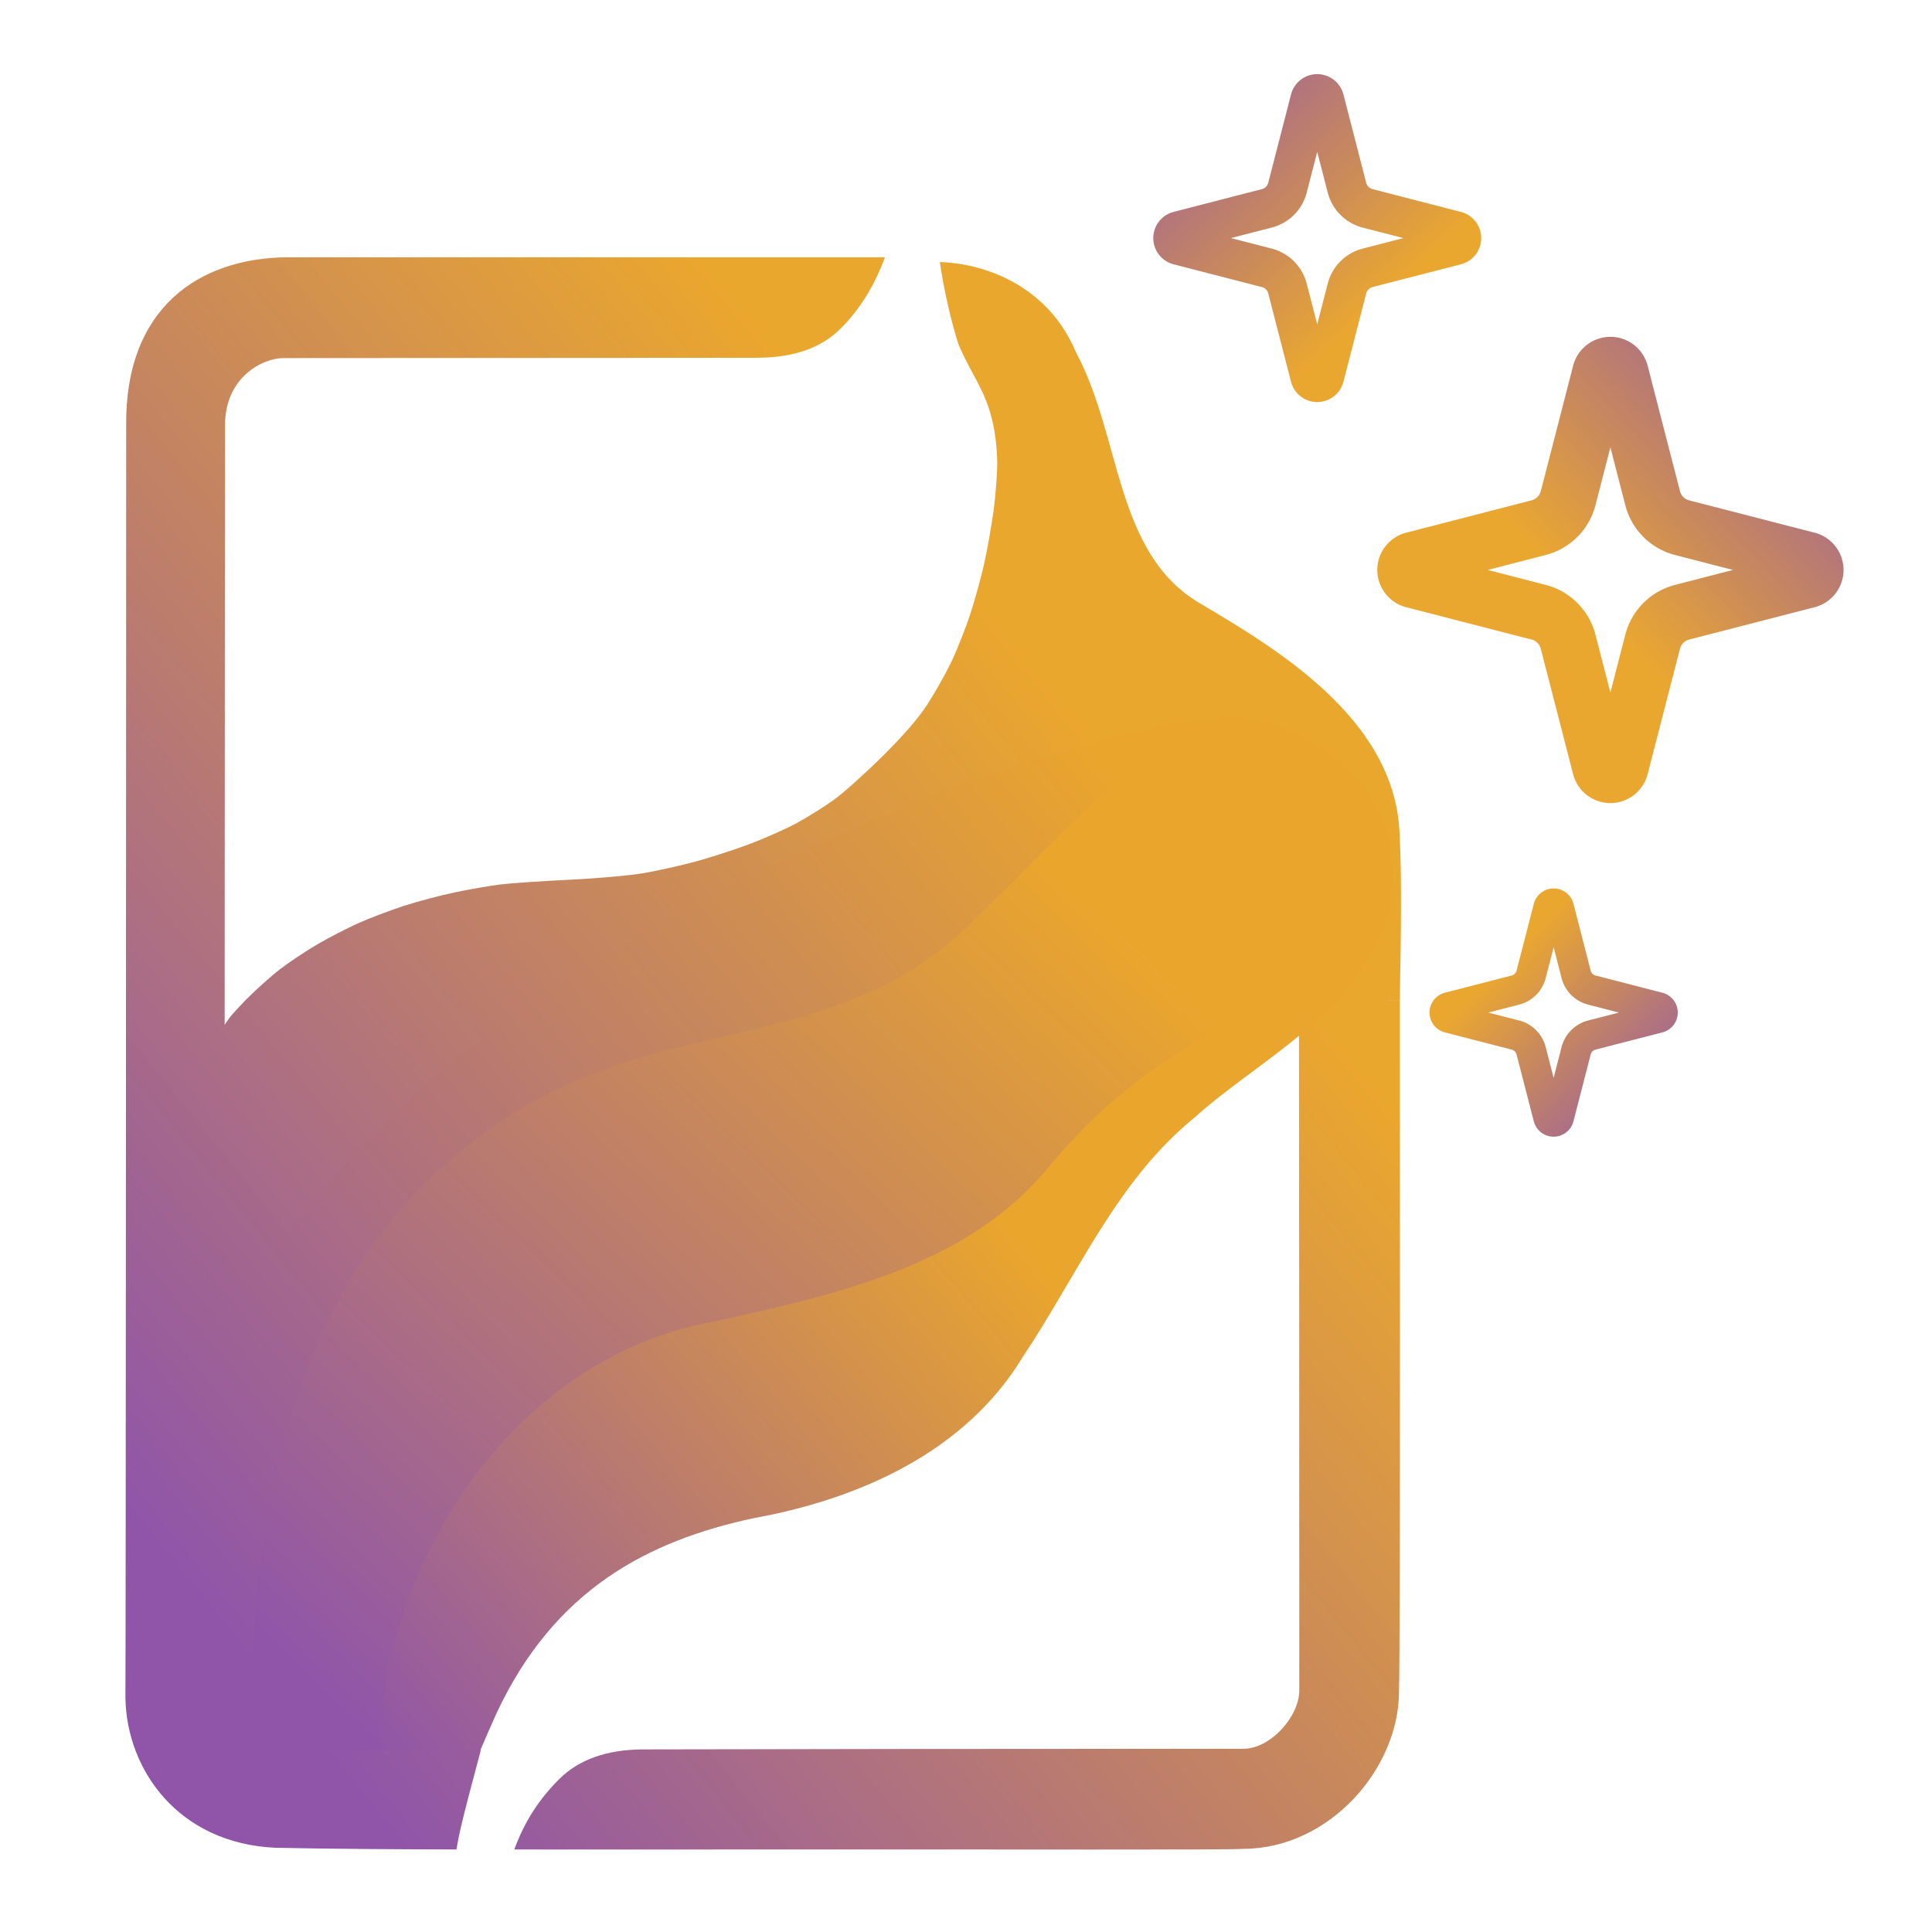 <svg xmlns:inkscape="http://www.inkscape.org/namespaces/inkscape" xmlns:sodipodi="http://sodipodi.sourceforge.net/DTD/sodipodi-0.dtd" xmlns:xlink="http://www.w3.org/1999/xlink" xmlns="http://www.w3.org/2000/svg" xmlns:svg="http://www.w3.org/2000/svg" width="1024" height="1024" viewBox="0 0 1024 1024" version="1.1" id="svg4" sodipodi:docname="logo.svg" inkscape:version="1.3 (0e150ed6c4, 2023-07-21)">
  <defs id="defs4">
    <linearGradient inkscape:collect="always" xlink:href="#linearGradient130" id="linearGradient132" x1="-235.351" y1="-85.473" x2="-249.095" y2="-72.223" gradientUnits="userSpaceOnUse"/>
    <linearGradient id="linearGradient130" inkscape:collect="always">
      <stop style="stop-color:#9055a9;stop-opacity:1;" offset="0" id="stop129"/>
      <stop style="stop-color:#eaa62c;stop-opacity:0.992;" offset="0.929" id="stop130"/>
    </linearGradient>
    <linearGradient inkscape:collect="always" xlink:href="#linearGradient9" id="linearGradient118" gradientUnits="userSpaceOnUse" gradientTransform="matrix(1.198,0,0,1.198,-170.242,-64.435)" x1="319.567" y1="845.6" x2="600.618" y2="608.914"/>
    <linearGradient id="linearGradient9" inkscape:collect="always">
      <stop style="stop-color:#9055a9;stop-opacity:1;" offset="0" id="stop9"/>
      <stop style="stop-color:#eaa62c;stop-opacity:1;" offset="1" id="stop10"/>
    </linearGradient>
    <linearGradient inkscape:collect="always" xlink:href="#linearGradient9" id="linearGradient119" gradientUnits="userSpaceOnUse" gradientTransform="matrix(1.198,0,0,1.198,-170.242,-64.435)" x1="273.763" y1="794.107" x2="613.452" y2="441.193"/>
    <linearGradient inkscape:collect="always" xlink:href="#linearGradient5" id="linearGradient117" gradientUnits="userSpaceOnUse" gradientTransform="matrix(1.198,0,0,1.198,-170.242,-64.435)" x1="263.02" y1="803.145" x2="687.42" y2="458.172"/>
    <linearGradient id="linearGradient5" inkscape:collect="always">
      <stop style="stop-color:#9055a9;stop-opacity:1;" offset="0" id="stop5"/>
      <stop style="stop-color:#eaa62c;stop-opacity:0.992;" offset="1" id="stop6"/>
    </linearGradient>
    <linearGradient inkscape:collect="always" xlink:href="#linearGradient5" id="linearGradient107-8" x1="-205.474" y1="-99.723" x2="-183.473" y2="-99.723" gradientUnits="userSpaceOnUse"/>
    <linearGradient inkscape:collect="always" xlink:href="#linearGradient130" id="linearGradient134" x1="-205.496" y1="-113.229" x2="-188.072" y2="-94.391" gradientUnits="userSpaceOnUse"/>
    <linearGradient inkscape:collect="always" xlink:href="#linearGradient130" id="linearGradient136" x1="-183.784" y1="-89.159" x2="-200.585" y2="-105.357" gradientUnits="userSpaceOnUse"/>
    <linearGradient inkscape:collect="always" xlink:href="#linearGradient130" id="linearGradient1" gradientUnits="userSpaceOnUse" x1="-235.351" y1="-85.473" x2="-249.095" y2="-72.223"/>
  </defs>
  <sodipodi:namedview id="namedview4" pagecolor="#ffffff" bordercolor="#000000" borderopacity="0.25" inkscape:showpageshadow="2" inkscape:pageopacity="0.0" inkscape:pagecheckerboard="0" inkscape:deskcolor="#d1d1d1" inkscape:zoom="0.35355339" inkscape:cx="-319.61227" inkscape:cy="626.49661" inkscape:window-width="3440" inkscape:window-height="1369" inkscape:window-x="-8" inkscape:window-y="-8" inkscape:window-maximized="1" inkscape:current-layer="svg4" showguides="false"/>
  <g style="fill:none;stroke:url(#linearGradient132);stroke-width:2.755;stroke-linecap:round;stroke-linejoin:round;stroke-dasharray:none" id="g86-2" transform="matrix(10.86,0,0,10.86,3538.395,1119.01)">
    <path d="m -249.288,-71.723 a 2,2 0 0 0 -1.437,-1.437 l -6.135,-1.582 a 0.5,0.5 0 0 1 0,-0.962 l 6.135,-1.583 a 2,2 0 0 0 1.437,-1.436 l 1.582,-6.135 a 0.5,0.5 0 0 1 0.963,0 l 1.581,6.135 a 2,2 0 0 0 1.437,1.437 l 6.135,1.581 a 0.5,0.5 0 0 1 0,0.964 l -6.135,1.581 a 2,2 0 0 0 -1.437,1.437 l -1.582,6.135 a 0.5,0.5 0 0 1 -0.963,0 z" id="path1-4" style="stroke:url(#linearGradient1);stroke-width:2.755;stroke-dasharray:none;stroke-opacity:0.992"/>
  </g>
  <path d="m 712.634,515.256 c -107.256,-12.402 -100.347,36.095 -148.777,58.253 -111.79,51.147 -249.356,76.038 -326.274,171.937 -48.238,60.142 -66.936,159.137 -60.844,223.145 63.852,13.03 59.328,-0.594 86.455,-60.598 30.7,-65.565 80.177,-91.314 136.297,-103.343 55.437,-10.037 112.016,-34.863 142.554,-85.376 29.108,-43.472 49.646,-93.378 91.343,-127.164 27.762,-25.202 74.249,-50.042 90.56,-83.486 z" stroke="none" fill="#dd9f57" fill-rule="evenodd" id="path2-5-6-7" sodipodi:nodetypes="caaccccccc" style="display:inline;fill:url(#linearGradient118);stroke-width:1.198"/>
  <path d="m 654.597,380.318 c -92.216,-2.055 -511.914,154.491 -540.427,369.263 -5.202,39.187 -6.899,134.381 -2.152,173.47 10.501,29.678 62.805,44.546 95.073,39.542 -8.495,-23.905 -5.963,-68.615 2.491,-93.419 21.095,-80.184 84.066,-153.69 168.331,-168.583 63.594,-14.283 134.127,-28.873 177.757,-81.839 22.681,-27.367 49.57,-50.98 81.235,-67.405 23.429,-13.343 56.813,-26.889 82.547,-34.965 27.245,-35.884 24.096,-81.089 -4.615,-108.238 -14.671,-14.605 -38.925,-27.352 -60.241,-27.827 z" stroke="none" fill="#cb7c4f" fill-rule="evenodd" id="path3-5-7-5" sodipodi:nodetypes="ssccccccccs" style="display:inline;fill:url(#linearGradient119);stroke-width:1.198"/>
  <path id="path4-3-8-8" style="display:inline;fill:url(#linearGradient117);stroke-width:1.198" d="m 152.251,136.347 c -46.959,0.431 -86.188,26.972 -85.373,89.615 0,31.743 -0.18,661.843 -0.402,673.966 0.592,37.695 27.635,77.052 79.54,79.434 8.224,0 14.504,0.653 95.893,0.89 1.384,-8.024 2.422,-13.446 12.96,-52.73 -68.08,0.157 -83.024,0.118 -115.937,0.118 -1.309,-2.569 -3.031,-8.376 -3.818,-12.896 -0.978,-5.623 -1.218,-16.548 -0.743,-34.616 0.386,-14.519 1.539,-33.675 2.567,-42.57 1.028,-8.894 2.976,-22.902 4.327,-31.137 1.352,-8.235 4.585,-23.695 7.19,-34.361 2.604,-10.665 7.482,-27.38 10.839,-37.14 3.355,-9.758 9.508,-24.757 13.66,-33.322 4.151,-8.565 10.599,-20.414 14.338,-26.343 3.74,-5.929 10.477,-15.683 14.975,-21.677 4.498,-5.995 12.922,-15.873 18.708,-21.953 5.786,-6.081 15.409,-15.162 21.38,-20.172 5.97,-5.01 16.499,-12.85 23.416,-17.414 6.918,-4.565 18.238,-11.132 25.156,-14.593 6.918,-3.46 17.512,-8.232 23.544,-10.606 6.031,-2.372 17.352,-6.199 25.156,-8.505 7.804,-2.307 27.194,-7.165 43.079,-10.796 15.885,-3.632 35.288,-8.538 43.121,-10.902 7.833,-2.364 19.099,-6.219 25.028,-8.569 5.929,-2.352 14.001,-5.892 17.944,-7.869 3.943,-1.978 10.683,-5.773 14.975,-8.442 4.292,-2.668 12.122,-8.194 17.393,-12.281 5.27,-4.088 24.124,-22.22 41.912,-40.279 17.788,-18.059 36.663,-36.063 41.933,-40.025 5.271,-3.965 12.837,-9.164 16.82,-11.559 3.985,-2.397 11.352,-5.993 16.354,-7.996 5.001,-2.003 12.787,-4.552 17.308,-5.663 5.5,-1.354 14.014,-2.11 24.434,-2.143 8.926,-0.042 18.388,0.619 22.165,1.527 3.624,0.866 15.738,3.489 20.532,5.812 5.903,2.861 10.516,6.22 14.275,10.372 3.054,3.374 7.349,9.977 9.545,14.699 2.196,4.723 4.786,12.013 5.769,16.183 0.985,4.173 1.773,12.704 1.761,18.962 -0.015,6.259 -0.739,15.421 -1.634,20.362 -0.895,4.941 -3.07,12.754 -4.815,17.35 -5.509,19.217 -20.798,25.107 -38.794,31.074 h -0.246 c 0.081,18.458 0.164,349.773 0.164,365.755 0,14.139 -15.499,30.989 -29.525,30.989 -133.43,0 -237.976,0.157 -317.798,0.329 -0.123,0 -0.365,-3.6e-4 -0.488,0 h -0.021 c -19.211,0.078 -34.052,5.375 -44.5,15.823 -10.271,10.271 -18.037,21.776 -23.713,37.182 l 0.169,-0.118 c -0.011,0.042 -0.078,0.118 -0.086,0.157 28.698,0.021 80.662,0.042 123.064,0 145.195,-0.118 255.452,0.329 262.969,-0.329 45.959,0 82.764,-42.664 82.764,-83.273 0.813,-23.721 0.435,-342.117 0.468,-366.54 -3.128,0 -8.632,0.015 -13.299,0.021 5.777,-0.002 9.955,-0.042 13.32,-0.042 4.2e-4,-12.557 1.502,-60.215 -0.287,-90.251 -3.526,-59.511 -65.373,-96.178 -105.947,-120.222 -44.981,-26.655 -41.278,-87.807 -65.328,-132.63 -4.432,-10.455 -10.369,-19.159 -17.774,-26.11 -7.405,-6.952 -15.913,-12.289 -25.538,-16.036 -9.274,-3.596 -18.936,-5.596 -28.974,-5.981 2.308,15.366 5.566,29.783 9.736,43.249 8.813,21.283 19.689,28.988 20.701,62.635 0.004,6.258 -0.856,17.844 -1.93,25.749 -1.074,7.906 -3.246,20.267 -4.815,27.447 -1.567,7.179 -4.95,19.486 -7.509,27.361 -2.562,7.876 -7.213,19.602 -10.351,26.047 -3.138,6.446 -8.839,16.495 -12.663,22.335 -4.713,7.198 -12.196,15.827 -23.204,26.789 -8.933,8.894 -20.47,19.281 -25.644,23.077 -5.173,3.797 -14.314,9.538 -20.32,12.769 -6.006,3.23 -17.657,8.379 -25.898,11.433 -8.241,3.054 -21.092,7.159 -28.549,9.142 -7.457,1.978 -19.316,4.615 -26.365,5.854 -7.066,1.245 -24.894,2.828 -39.749,3.542 -14.817,0.709 -31.348,1.846 -36.716,2.524 -5.367,0.682 -16.045,2.541 -23.735,4.136 -7.689,1.593 -19.951,4.856 -27.234,7.233 -7.284,2.377 -18,6.45 -23.841,9.057 -5.839,2.606 -15.621,7.641 -21.72,11.2 -6.099,3.559 -15.026,9.499 -19.832,13.193 -4.806,3.694 -13.228,11.269 -18.729,16.82 -8.954,9.622 -6.766,7.109 -10.69,12.684 0,-103.277 0.169,-218.525 0.169,-317.48 0,-26.551 20.728,-35.744 30.607,-35.867 l 252.385,-0.157 c 0.021,-0.011 0.047,-0.042 0.067,-0.042 18.667,-0.157 33.111,-5.304 43.291,-15.484 10.067,-10.067 17.874,-22.634 23.438,-37.734 h -0.021 c -107.817,0 -201.712,-0.021 -316.759,0 z" sodipodi:nodetypes="cccccccccscsscscsccsssssssssscsssccsscsssccccsssssccccccccccscsccccsccscssccccccccccsccscccscscc"/>
  <g style="fill:none;stroke:url(#linearGradient107-8);stroke-width:2.755;stroke-linecap:round;stroke-linejoin:round;stroke-dasharray:none" id="g86-3-6" transform="matrix(7.638,0,0,7.638,2183.553,887.885)">
    <path d="m -196.538,-96.223 a 2,2 0 0 0 -1.437,-1.437 l -6.135,-1.582 a 0.5,0.5 0 0 1 0,-0.962 l 6.135,-1.583 a 2,2 0 0 0 1.437,-1.436 l 1.582,-6.135 a 0.5,0.5 0 0 1 0.963,0 l 1.581,6.135 a 2,2 0 0 0 1.437,1.437 l 6.135,1.581 a 0.5,0.5 0 0 1 0,0.964 l -6.135,1.581 a 2,2 0 0 0 -1.437,1.437 l -1.582,6.135 a 0.5,0.5 0 0 1 -0.963,0 z" id="path1-2-3" style="stroke:url(#linearGradient134);stroke-width:2.755;stroke-dasharray:none;stroke-opacity:0.992"/>
  </g>
  <g style="fill:none;stroke:#eaa62c;stroke-width:2.755;stroke-linecap:round;stroke-linejoin:round;stroke-dasharray:none;stroke-opacity:0.992" id="g86-3-6-0" transform="matrix(5.782,0,0,5.782,1947.905,1113.28)">
    <path d="m -196.538,-96.223 a 2,2 0 0 0 -1.437,-1.437 l -6.135,-1.582 a 0.5,0.5 0 0 1 0,-0.962 l 6.135,-1.583 a 2,2 0 0 0 1.437,-1.436 l 1.582,-6.135 a 0.5,0.5 0 0 1 0.963,0 l 1.581,6.135 a 2,2 0 0 0 1.437,1.437 l 6.135,1.581 a 0.5,0.5 0 0 1 0,0.964 l -6.135,1.581 a 2,2 0 0 0 -1.437,1.437 l -1.582,6.135 a 0.5,0.5 0 0 1 -0.963,0 z" id="path1-2-3-2" style="stroke:url(#linearGradient136);stroke-width:2.755;stroke-dasharray:none;stroke-opacity:0.992"/>
  </g>
</svg>

